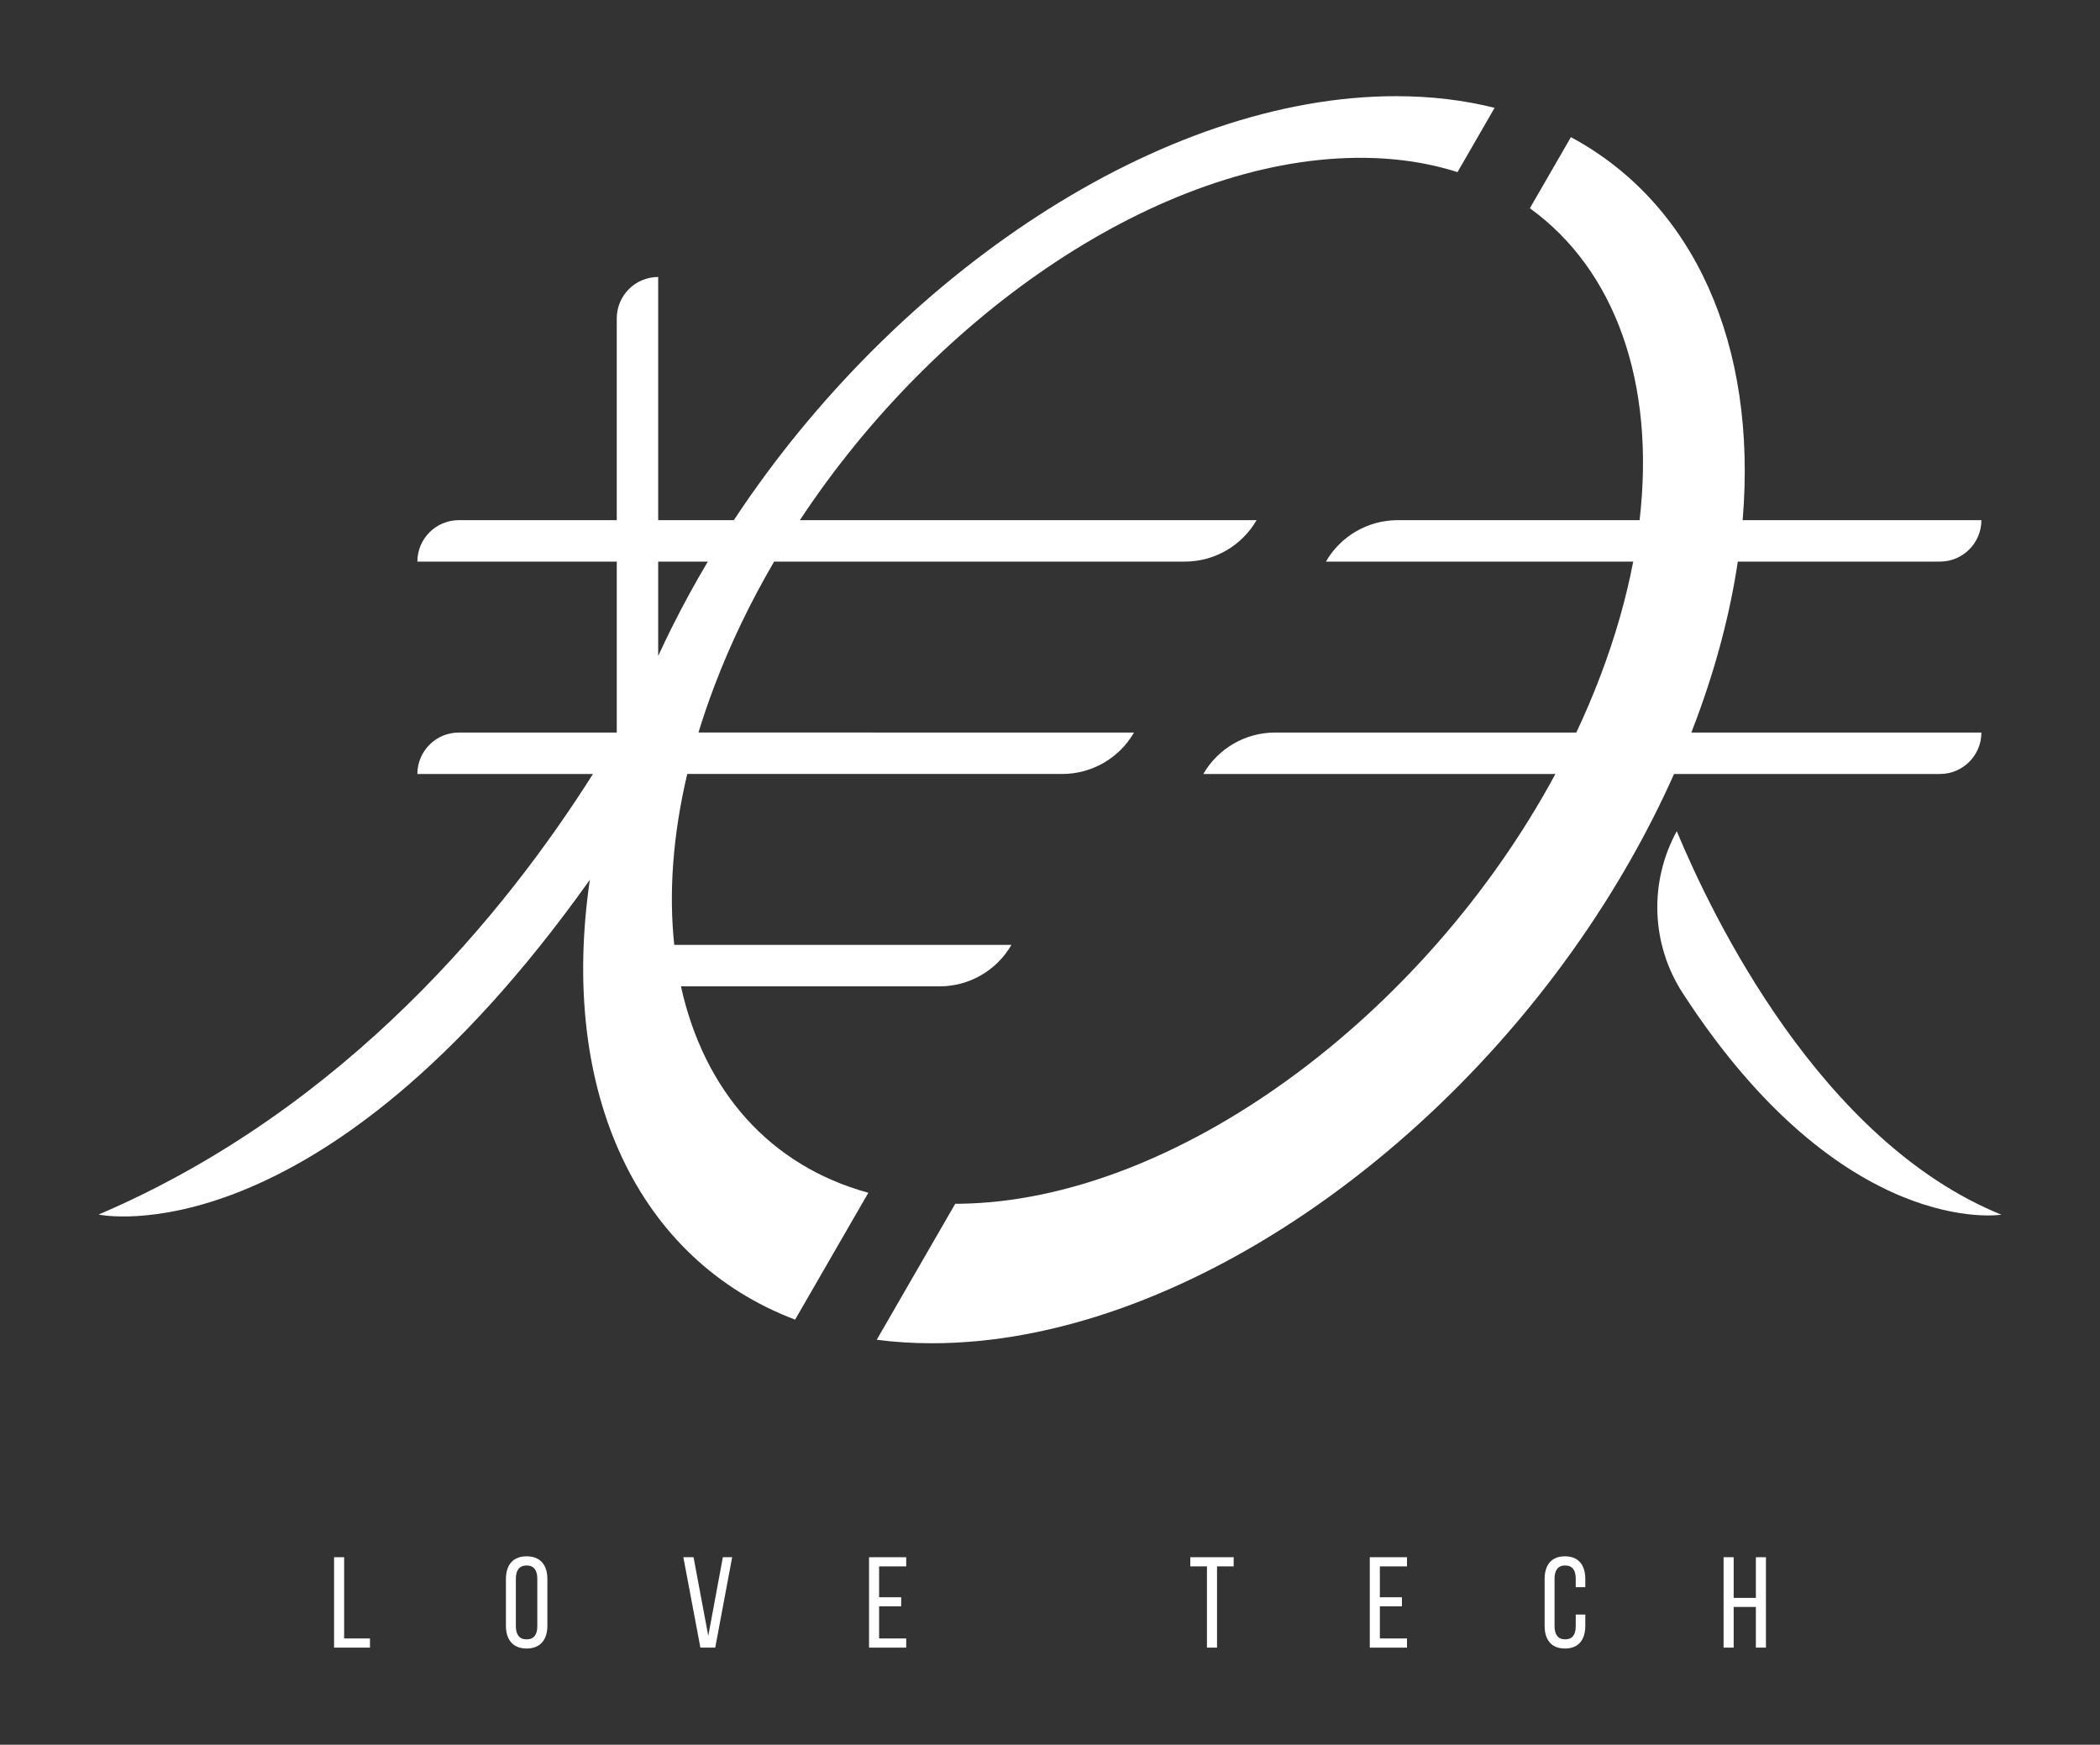 <?xml version="1.0" encoding="utf-8"?>
<!-- Generator: Adobe Illustrator 27.3.1, SVG Export Plug-In . SVG Version: 6.00 Build 0)  -->
<svg version="1.1" id="圖層_2" xmlns="http://www.w3.org/2000/svg" xmlns:xlink="http://www.w3.org/1999/xlink" x="0px" y="0px"
	 viewBox="0 0 2882.9 2394.72" style="enable-background:new 0 0 2882.9 2394.72;" xml:space="preserve">
<rect x="0" y="0" width="2882.9" height="2394.72" fill="#333333" stroke="none"/>
<style type="text/css">
	.st0{fill:#FFFFFF;}
</style>
<g>
	<g>
		<path class="st0" d="M934.82,1353.82h355.14c40.64,0,78.19-21.68,98.51-56.88l0,0H925.62c-7.59-71.24-2.07-150.35,17.84-234.62
			h514.81c40.64,0,78.19-21.68,98.51-56.88v0H958.85c6.47-21.2,13.82-42.68,22.07-64.4c22.27-58.58,49.86-115.59,81.8-170.22h563.84
			c40.64,0,78.19-21.68,98.51-56.88v0h-626.98c188.85-286.17,495.02-494.38,763.7-497.29c50.74-0.55,97.23,6.26,139.1,19.58
			l50.93-88.22c-41.81-10.49-86.99-16-135.32-16c-321.77,0-685.64,243.6-909.1,581.93H903.57V380.18h0
			c-31.41,0-56.88,25.46-56.88,56.88v276.9H629.85c-31.41,0-56.88,25.46-56.88,56.88v0H846.7v234.62H629.85
			c-31.41,0-56.88,25.46-56.88,56.88l0,0H814c-118.24,187.24-337.53,458.7-678.63,604.71c0,0,300.84,65.66,674.37-459.48
			c-42.56,291.28,65.39,521.65,281.79,603.71l100.54-174.14C1056.22,1599.94,966.29,1496.62,934.82,1353.82z M971.71,770.83
			c-17.57,29.51-34.04,59.66-49.35,90.32l-0.02-0.01c0,0-0.04,0.1-0.1,0.24c-6.43,12.89-12.67,25.86-18.67,38.92V770.83H971.71z"/>
		<g>
			<path class="st0" d="M2298.14,1062.33h365.06c31.41,0,56.88-25.46,56.88-56.88v0h-398.19c2.28-5.85,4.53-11.72,6.72-17.6
				c27.91-74.98,46.74-147.71,57.07-217.02h277.52c31.41,0,56.88-25.46,56.88-56.88v0h-327.74
				c20.31-241.64-66.99-434.95-235.77-525.71l-56.35,97.6c116.72,84.22,172.58,238.89,150.64,428.11h-332.13
				c-40.64,0-78.19,21.68-98.51,56.88l0,0h421.88c-9.66,50.48-24.59,103.02-45.11,157.02c-9.96,26.21-21,52.09-33,77.6h-413.55
				c-40.64,0-78.19,21.68-98.51,56.88l0,0h483.35c-179.56,332.78-522.25,586.69-819.15,589.92c-1.6,0.02-3.2,0.01-4.79,0.02
				l-107.76,186.65c24.31,3.15,49.57,4.78,75.76,4.78c338.82,0,724.32-270.11,943.41-636.51c22.03-36.84,42.37-74.65,60.82-113.25
				C2288.55,1083.45,2293.42,1072.92,2298.14,1062.33z"/>
			<path class="st0" d="M2301.87,1140.85c0,0-0.01,0.01-0.02,0.03c-38.26,69.95-35.21,155.31,8.18,222.21
				c220.06,339.25,437.5,304.16,437.5,304.16C2499.49,1566.54,2351.06,1259.05,2301.87,1140.85z"/>
		</g>
	</g>
	<g>
		<path class="st0" d="M458.6,2261.45v-124.09h13.83v111.5h35.46v12.59H458.6z"/>
		<path class="st0" d="M694.54,2167.32c0-18.97,9.39-31.2,28.36-31.2c19.15,0,28.54,12.23,28.54,31.2v64.17
			c0,18.79-9.4,31.2-28.54,31.2c-18.97,0-28.36-12.41-28.36-31.2V2167.32z M708.19,2232.2c0,11.35,4.79,17.91,14.71,17.91
			c10.11,0,14.71-6.56,14.71-17.91v-65.59c0-11.17-4.61-17.91-14.71-17.91c-9.93,0-14.71,6.74-14.71,17.91V2232.2z"/>
		<path class="st0" d="M952.11,2137.36l20.21,107.96l20.03-107.96h12.76l-23.22,124.09H961.5l-23.4-124.09H952.11z"/>
		<path class="st0" d="M1237.15,2192.32v12.41h-30.31v44.14h37.23v12.59h-51.05v-124.09h51.05v12.59h-37.23v42.37H1237.15z"/>
		<path class="st0" d="M1656.92,2261.45v-111.51h-22.87v-12.59h59.56v12.59h-22.87v111.51H1656.92z"/>
		<path class="st0" d="M1924.6,2192.32v12.41h-30.31v44.14h37.23v12.59h-51.05v-124.09h51.05v12.59h-37.23v42.37H1924.6z"/>
		<path class="st0" d="M2176.31,2167.32v11.17h-13.12v-11.88c0-11.17-4.43-17.91-14.54-17.91c-9.93,0-14.54,6.74-14.54,17.91v65.59
			c0,11.17,4.61,17.91,14.54,17.91c10.1,0,14.54-6.74,14.54-17.91v-16.13h13.12v15.42c0,18.79-8.86,31.2-28.01,31.2
			c-18.97,0-27.83-12.41-27.83-31.2v-64.17c0-18.79,8.86-31.2,27.83-31.2C2167.45,2136.12,2176.31,2148.53,2176.31,2167.32z"/>
		<path class="st0" d="M2379.99,2205.61v55.84h-13.83v-124.09h13.83v55.84h30.49v-55.84h13.83v124.09h-13.83v-55.84H2379.99z"/>
	</g>
</g>
</svg>
